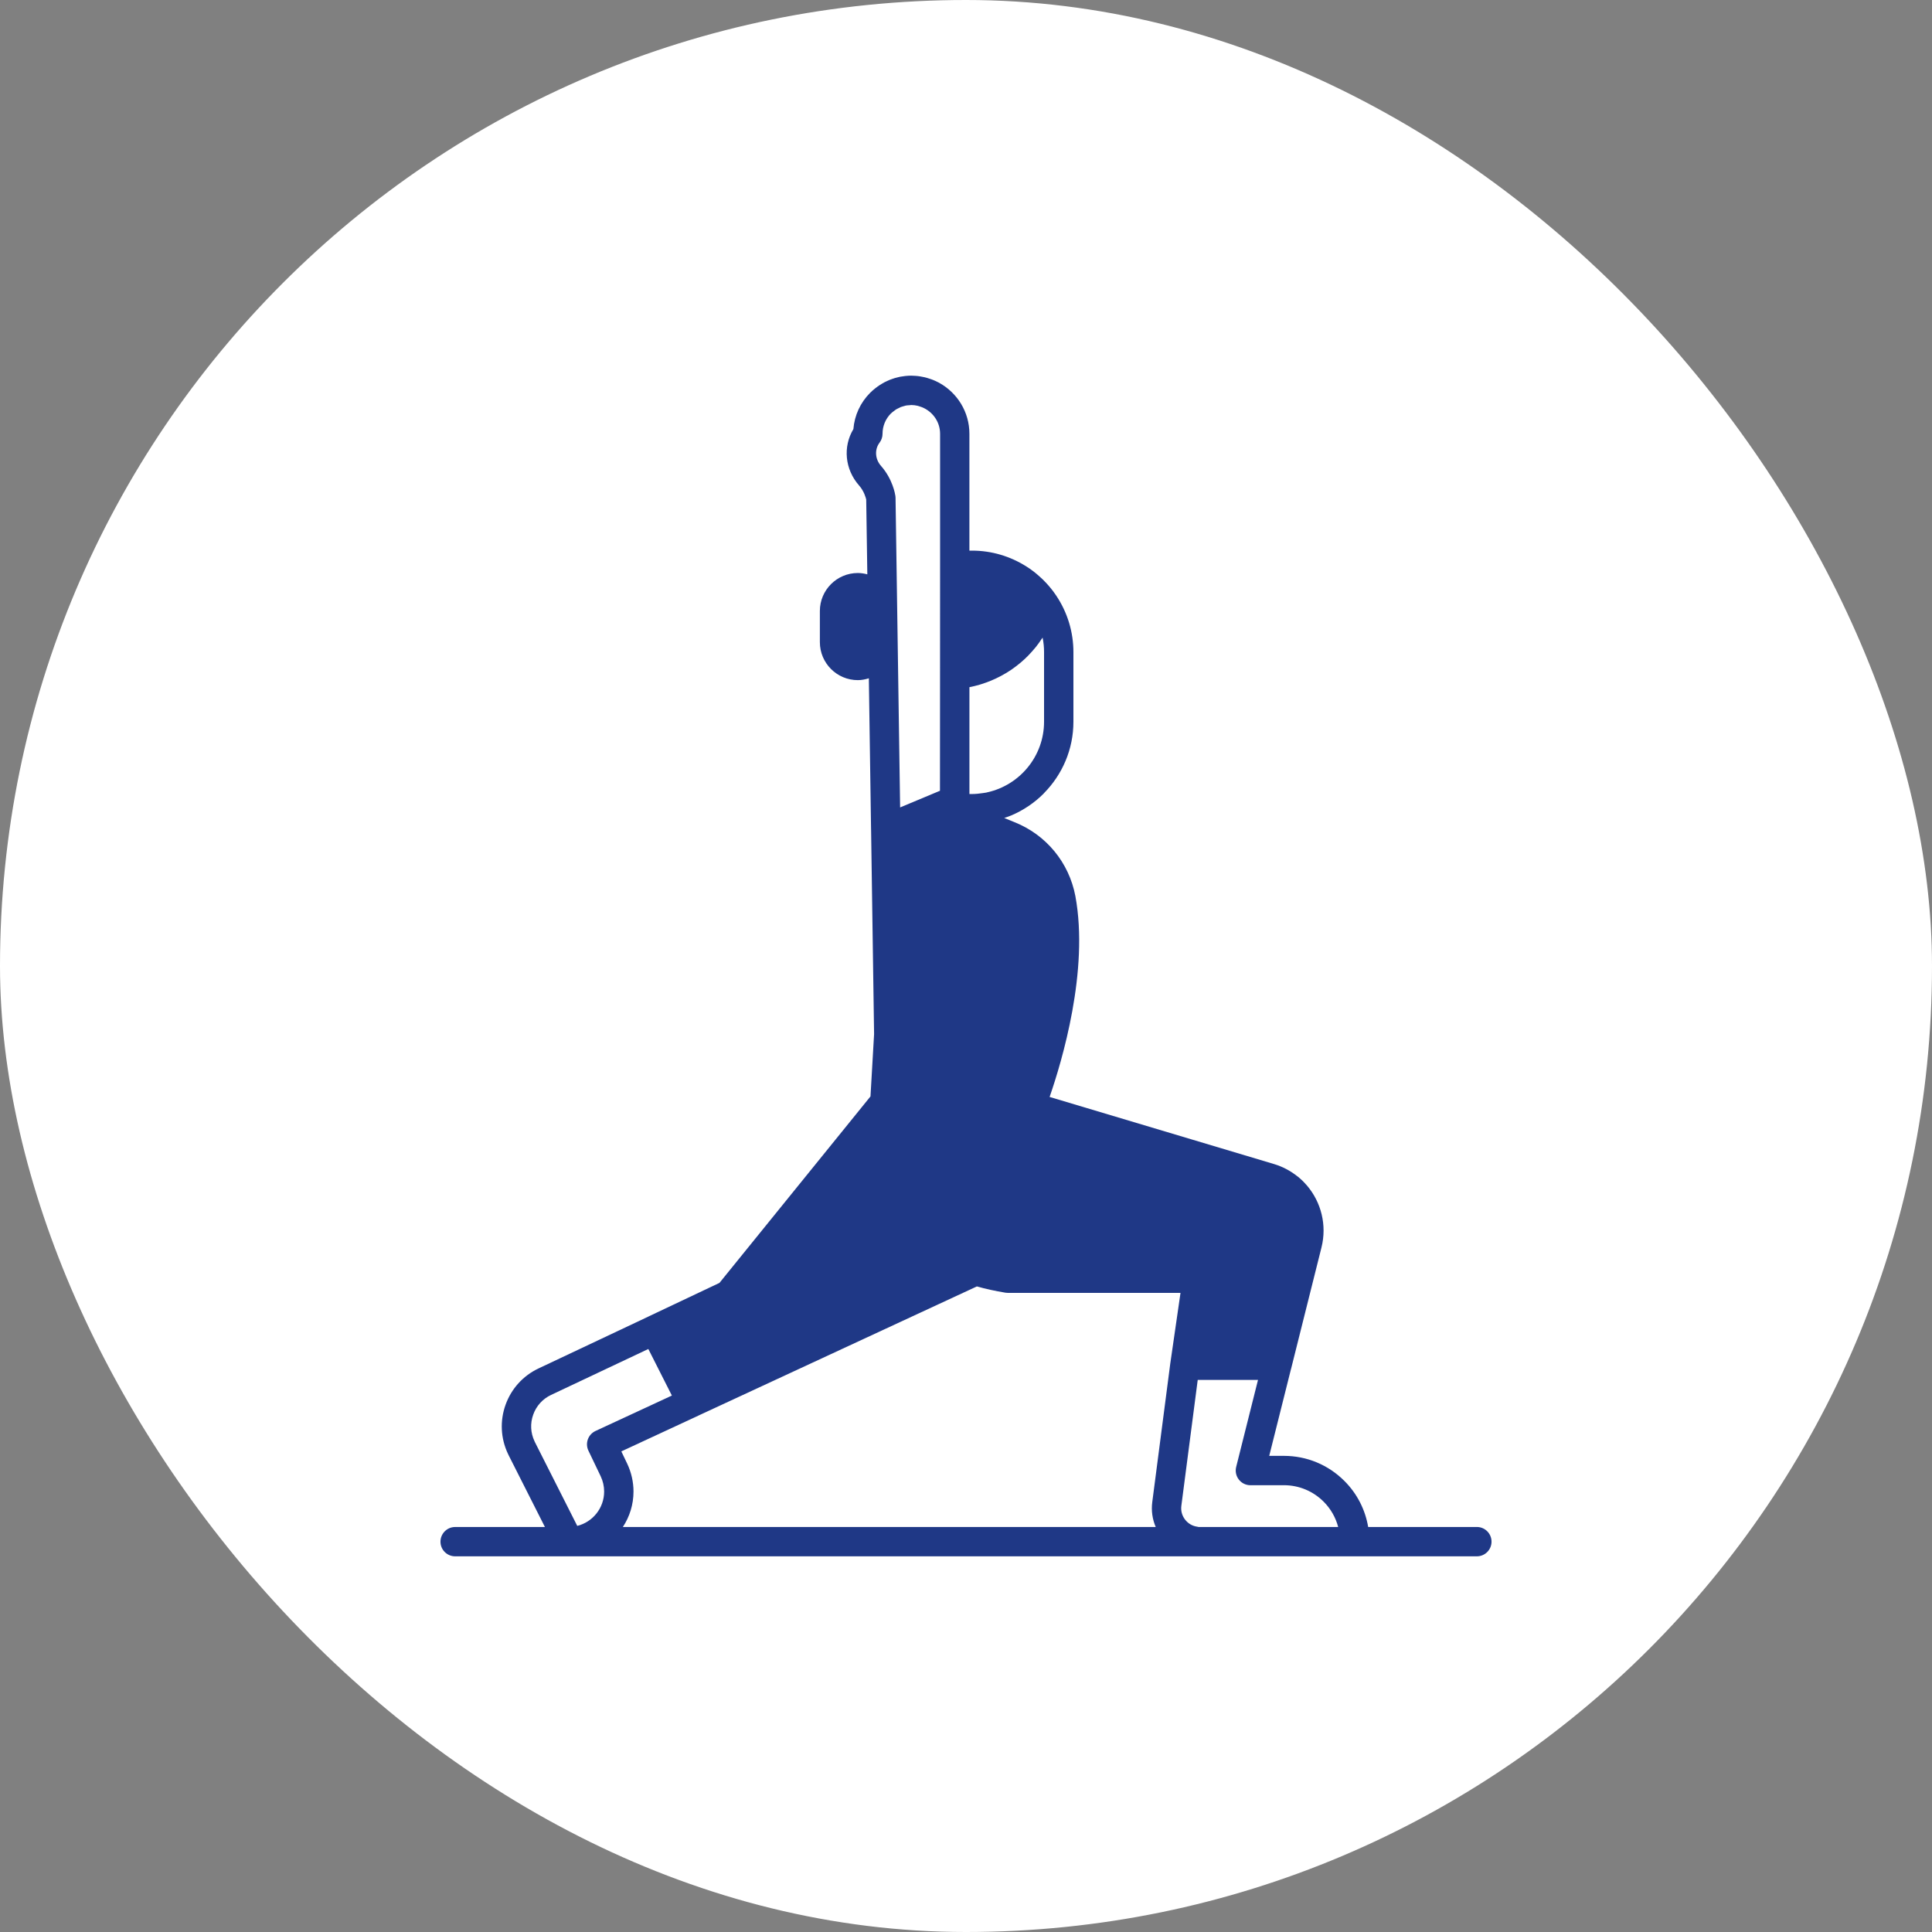 <?xml version="1.0" encoding="utf-8"?>
<svg xmlns="http://www.w3.org/2000/svg" fill="none" height="80" viewBox="0 0 80 80" width="80">
<rect x="0" y="0" width="80" height="80" fill="#808080" stroke="none"/>
<rect fill="white" height="80" rx="40" width="80"/>
<path d="M61.154 63.229H56.653C56.532 62.513 56.197 61.852 55.673 61.327C55.005 60.656 54.116 60.286 53.169 60.284C53.169 60.284 53.159 60.284 53.158 60.284H52.556L53.457 56.69C53.458 56.687 53.46 56.684 53.461 56.68L54.719 51.657C54.953 50.723 54.703 49.779 54.122 49.094C54.11 49.08 54.096 49.068 54.085 49.054C54.038 49 53.99 48.947 53.938 48.897C53.938 48.897 53.937 48.896 53.936 48.895C53.872 48.833 53.805 48.773 53.735 48.717C53.72 48.705 53.704 48.694 53.688 48.683C53.415 48.471 53.102 48.305 52.752 48.2L43.462 45.422C43.971 43.954 45.1 40.191 44.529 37.105C44.264 35.712 43.32 34.567 42.005 34.043L41.582 33.871C41.681 33.838 41.78 33.805 41.877 33.764C42.126 33.658 42.366 33.528 42.59 33.376C42.591 33.376 42.592 33.375 42.592 33.375C42.817 33.224 43.027 33.05 43.216 32.86C43.224 32.853 43.229 32.844 43.236 32.836C43.984 32.075 44.448 31.034 44.448 29.885V27.009C44.449 26.172 44.203 25.362 43.738 24.666C43.738 24.666 43.738 24.665 43.738 24.665C43.736 24.663 43.735 24.66 43.733 24.658C43.733 24.657 43.731 24.657 43.73 24.655C43.697 24.605 43.661 24.555 43.625 24.505C43.608 24.48 43.589 24.456 43.57 24.433L43.556 24.415C43.549 24.405 43.541 24.395 43.533 24.387C43.509 24.356 43.485 24.326 43.462 24.299C43.382 24.204 43.295 24.11 43.204 24.019C43.199 24.014 43.195 24.01 43.19 24.005L43.154 23.971C43.112 23.931 43.07 23.892 43.026 23.854C42.993 23.823 42.957 23.793 42.928 23.769L42.846 23.701C42.811 23.673 42.775 23.646 42.739 23.62C42.663 23.563 42.585 23.509 42.512 23.464C41.834 23.03 41.051 22.8 40.248 22.8C40.246 22.8 40.244 22.8 40.242 22.8H40.141V17.963C40.141 17.056 39.637 16.266 38.895 15.855C38.89 15.853 38.886 15.849 38.882 15.847C38.868 15.839 38.853 15.834 38.839 15.826C38.774 15.793 38.708 15.761 38.64 15.734C38.61 15.722 38.579 15.711 38.548 15.7C38.492 15.68 38.435 15.662 38.377 15.645C38.345 15.636 38.312 15.628 38.28 15.62C38.221 15.607 38.161 15.596 38.102 15.586C38.07 15.582 38.038 15.575 38.006 15.572C37.933 15.564 37.859 15.56 37.784 15.558C37.768 15.558 37.752 15.555 37.735 15.555C37.655 15.555 37.577 15.56 37.499 15.568C37.49 15.568 37.481 15.57 37.473 15.571C37.407 15.578 37.34 15.588 37.274 15.6C37.247 15.605 37.22 15.613 37.194 15.619C37.148 15.63 37.102 15.64 37.056 15.654C37.023 15.664 36.99 15.676 36.957 15.687C36.919 15.7 36.881 15.713 36.843 15.728C36.809 15.742 36.775 15.757 36.742 15.773C36.706 15.789 36.671 15.804 36.636 15.823C36.604 15.839 36.572 15.858 36.54 15.877C36.505 15.896 36.471 15.916 36.438 15.938C36.408 15.957 36.378 15.978 36.348 15.999C36.315 16.023 36.283 16.047 36.251 16.072C36.222 16.094 36.193 16.118 36.165 16.143C36.149 16.157 36.133 16.168 36.117 16.183C36.11 16.189 36.106 16.195 36.1 16.202C36.078 16.222 36.055 16.24 36.034 16.262C35.626 16.67 35.383 17.198 35.337 17.768C34.897 18.498 34.983 19.434 35.572 20.102C35.776 20.333 35.85 20.604 35.868 20.685L35.914 23.782C35.788 23.749 35.657 23.727 35.521 23.727C34.654 23.727 33.949 24.432 33.949 25.299V26.59C33.949 27.458 34.654 28.163 35.521 28.163C35.68 28.163 35.831 28.131 35.977 28.087L36.052 33.203L36.069 34.351C36.069 34.354 36.07 34.358 36.07 34.361L36.194 42.82L36.045 45.4L34.59 47.197L29.791 53.122L26.861 54.509C26.858 54.51 26.855 54.513 26.851 54.515L22.299 56.664C21.658 56.967 21.174 57.502 20.934 58.169C20.695 58.837 20.73 59.558 21.033 60.198C21.044 60.22 21.054 60.242 21.064 60.263L22.564 63.23H18.846C18.511 63.23 18.239 63.503 18.239 63.838C18.239 64.173 18.512 64.444 18.846 64.444H61.154C61.489 64.444 61.761 64.172 61.761 63.837C61.761 63.502 61.49 63.229 61.154 63.229ZM43.172 26.403C43.212 26.6 43.233 26.802 43.232 27.006V27.007V29.884C43.232 31.316 42.222 32.514 40.878 32.809C40.864 32.812 40.852 32.816 40.839 32.819C40.794 32.828 40.746 32.833 40.701 32.84C40.549 32.863 40.394 32.879 40.238 32.879H40.142V28.455C40.144 28.454 40.145 28.454 40.148 28.453C40.288 28.426 40.425 28.392 40.562 28.352C40.588 28.344 40.613 28.336 40.639 28.328C40.911 28.243 41.174 28.134 41.424 28.002C41.448 27.989 41.472 27.977 41.495 27.964C41.618 27.897 41.737 27.825 41.853 27.748C41.867 27.738 41.88 27.728 41.894 27.719C42 27.645 42.103 27.568 42.203 27.486C42.221 27.471 42.239 27.458 42.257 27.442C42.363 27.353 42.465 27.259 42.563 27.16C42.58 27.142 42.598 27.123 42.615 27.105C42.705 27.011 42.791 26.914 42.874 26.812C42.883 26.8 42.893 26.789 42.903 26.778C42.989 26.668 43.07 26.553 43.148 26.435C43.156 26.425 43.165 26.415 43.172 26.403ZM36.892 17.12C36.928 17.085 36.968 17.056 37.007 17.026C37.036 17.004 37.065 16.979 37.096 16.959C37.125 16.94 37.158 16.926 37.189 16.91C37.225 16.891 37.26 16.871 37.297 16.856C37.329 16.844 37.362 16.836 37.394 16.826C37.433 16.815 37.471 16.801 37.511 16.793C37.56 16.784 37.609 16.782 37.659 16.779C37.684 16.777 37.709 16.771 37.735 16.771C37.827 16.771 37.917 16.784 38.005 16.805C38.032 16.811 38.058 16.822 38.084 16.83C38.143 16.848 38.202 16.87 38.258 16.898C38.653 17.092 38.927 17.494 38.927 17.963V23.407L38.925 27.922L38.922 32.744L37.272 33.434L37.083 20.638L37.083 20.619V20.615C37.082 20.59 37.08 20.564 37.077 20.539C37.067 20.47 36.968 19.844 36.483 19.295C36.236 19.016 36.208 18.624 36.412 18.341L36.417 18.335C36.499 18.228 36.544 18.096 36.544 17.962C36.544 17.643 36.668 17.344 36.892 17.12ZM53.166 61.499C53.789 61.5 54.373 61.744 54.812 62.184C55.105 62.479 55.308 62.838 55.411 63.23H49.63C49.615 63.227 49.6 63.221 49.585 63.219C49.38 63.193 49.198 63.088 49.072 62.924C48.945 62.76 48.89 62.558 48.917 62.353L49.595 57.14H52.091L51.187 60.744C51.142 60.926 51.182 61.118 51.298 61.266C51.413 61.414 51.589 61.5 51.776 61.5L53.166 61.499ZM22.133 59.678C21.968 59.33 21.949 58.94 22.079 58.578C22.208 58.215 22.471 57.925 22.819 57.761L26.846 55.859L27.821 57.787L24.658 59.254C24.511 59.323 24.397 59.447 24.342 59.6C24.287 59.753 24.295 59.921 24.365 60.068L24.872 61.127C24.966 61.324 25.016 61.543 25.016 61.76C25.017 62.447 24.541 63.025 23.903 63.184L22.148 59.712C22.144 59.702 22.138 59.69 22.133 59.678ZM25.969 60.603L25.728 60.099L28.904 58.625C28.908 58.623 28.91 58.621 28.914 58.619L40.451 53.268C40.807 53.37 41.201 53.456 41.64 53.529C41.673 53.534 41.706 53.536 41.739 53.536H48.882L48.462 56.438C48.462 56.441 48.46 56.445 48.46 56.449L47.713 62.197C47.666 62.554 47.718 62.908 47.856 63.23H25.791C26.069 62.807 26.232 62.303 26.232 61.76C26.232 61.362 26.14 60.962 25.969 60.603Z" fill="#1F3886"/>
</svg>